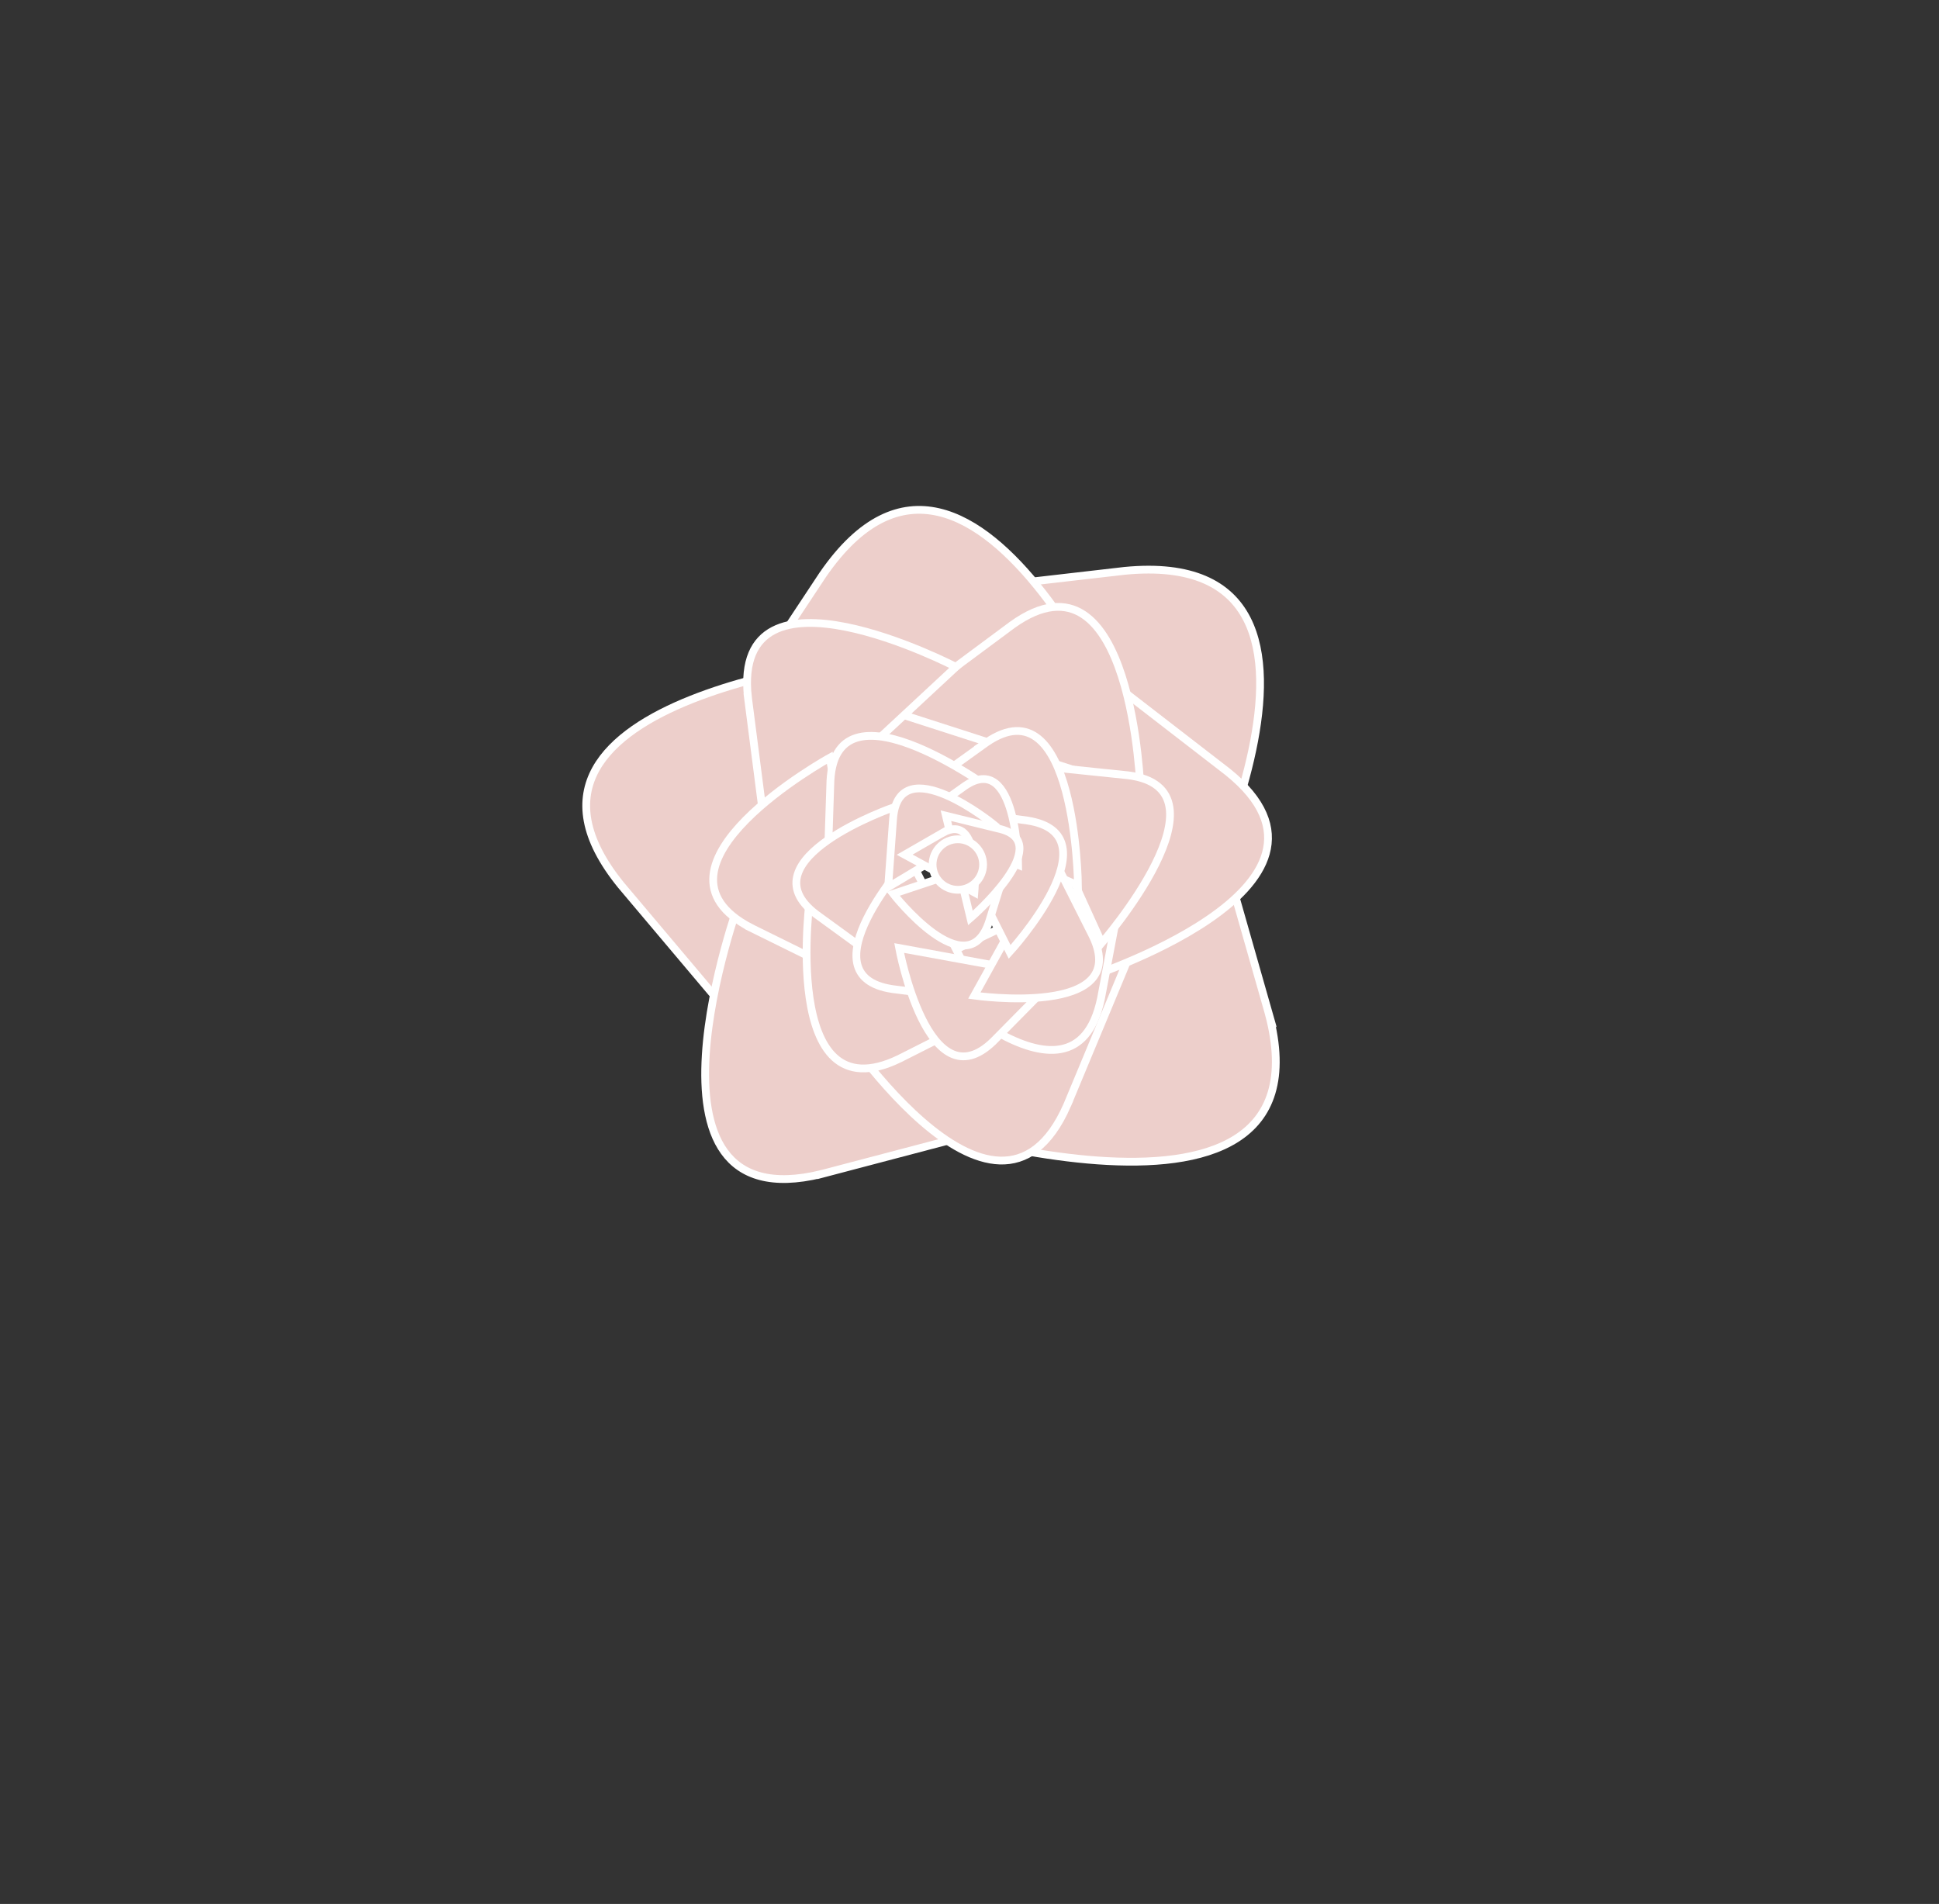 <?xml version="1.0"?><svg width="499" height="490" xmlns="http://www.w3.org/2000/svg">
 <rect width="100%" height="100%" fill="#333333" stroke="none"/>
 <title>pearl pink rose v2</title>

 <g>
  <title>Layer 1</title>
  <path transform="rotate(11.072, 268.498, 189.002)" id="svg_56" d="m280.932,143.686c67,-20 32,93 32,93c0,0 -98,-72 -98,-72c0,0 66,-21 66,-21z" stroke-width="2" stroke="#ffffff" fill="#edcfcb"/>
  <path transform="rotate(93.341, 278.768, 246.014)" id="svg_58" d="m290.917,197.44c65.474,-21.438 31.271,99.688 31.271,99.688c0,0 -95.768,-77.178 -95.768,-77.178c0,0 64.497,-22.51 64.497,-22.51z" stroke-width="2" stroke="#ffffff" fill="#edcfcb"/>
  <path transform="rotate(-38.856, 230.502, 190.998)" id="svg_59" d="m242.934,145.684c67,-20 32,93 32,93c0,0 -98,-72 -98,-72c0,0 66,-21 66,-21z" stroke-width="2" stroke="#ffffff" fill="#edcfcb"/>
  <path id="svg_60" transform="rotate(-112.597, 201.727, 222.553)" d="m212.964,181.852c60.567,-17.965 28.928,83.536 28.928,83.536c0,0 -88.591,-64.673 -88.591,-64.673c0,0 59.663,-18.863 59.663,-18.863z" stroke-width="2" stroke="#ffffff" fill="#edcfcb"/>
  <path id="svg_61" transform="rotate(-177.296, 222.377, 268.721)" d="m231.795,234.802c50.755,-14.971 24.241,69.615 24.241,69.615c0,0 -74.238,-53.896 -74.238,-53.896c0,0 49.997,-15.72 49.997,-15.72z" stroke-width="2" stroke="#ffffff" fill="#edcfcb"/>
  <path id="svg_62" transform="rotate(130.148, 257.111, 258.758)" d="m265.374,228.822c44.541,-13.213 21.273,61.442 21.273,61.442c0,0 -65.149,-47.568 -65.149,-47.568c0,0 43.876,-13.874 43.876,-13.874z" stroke-width="2" stroke="#ffffff" fill="#edcfcb"/>
  <path id="svg_63" transform="rotate(54.764, 286.443, 208.963)" d="m294.981,178.938c46.016,-13.253 21.978,61.625 21.978,61.625c0,0 -67.308,-47.71 -67.308,-47.71c0,0 45.33,-13.915 45.33,-13.915z" stroke-width="2" stroke="#ffffff" fill="#edcfcb"/>
  <path id="svg_64" transform="rotate(-18.744, 262.158, 186.594)" d="m268.93,161.638c36.488,-11.015 17.427,51.221 17.427,51.221c0,0 -53.371,-39.655 -53.371,-39.655c0,0 35.944,-11.566 35.944,-11.566z" stroke-width="2" stroke="#ffffff" fill="#edcfcb"/>
  <path id="svg_65" transform="rotate(-79.518, 215.787, 190.656)" d="m222.559,165.701c36.488,-11.015 17.427,51.221 17.427,51.221c0,0 -53.371,-39.655 -53.371,-39.655c0,0 35.944,-11.566 35.944,-11.566z" stroke-width="2" stroke="#ffffff" fill="#edcfcb"/>
  <path id="svg_66" transform="rotate(-136.184, 213.15, 227.043)" d="m219.278,204.828c33.025,-9.805 15.773,45.592 15.773,45.592c0,0 -48.305,-35.297 -48.305,-35.297c0,0 32.532,-10.295 32.532,-10.295z" stroke-width="2" stroke="#ffffff" fill="#edcfcb"/>
  <path id="svg_67" transform="rotate(170.754, 233.908, 249.578)" d="m240.035,227.363c33.025,-9.805 15.773,45.592 15.773,45.592c0,0 -48.305,-35.297 -48.305,-35.297c0,0 32.532,-10.295 32.532,-10.295z" stroke-width="2" stroke="#ffffff" fill="#edcfcb"/>
  <path id="svg_68" transform="rotate(118.284, 266.678, 241.074)" d="m272.807,218.861c33.025,-9.805 15.773,45.592 15.773,45.592c0,0 -48.305,-35.297 -48.305,-35.297c0,0 32.532,-10.295 32.532,-10.295z" stroke-width="2" stroke="#ffffff" fill="#edcfcb"/>
  <path id="svg_69" transform="rotate(25.759, 276.982, 215.73)" d="m281.91,195.361c26.557,-8.991 12.684,41.809 12.684,41.809c0,0 -38.845,-32.368 -38.845,-32.368c0,0 26.161,-9.441 26.161,-9.441z" stroke-width="2" stroke="#ffffff" fill="#edcfcb"/>
  <path id="svg_70" transform="rotate(-15.83, 254.625, 212.055)" d="m259.552,191.685c26.557,-8.991 12.684,41.809 12.684,41.809c0,0 -38.845,-32.368 -38.845,-32.368c0,0 26.161,-9.441 26.161,-9.441z" stroke-width="2" stroke="#ffffff" fill="#edcfcb"/>
  <path id="svg_71" transform="rotate(-68.278, 230.809, 213.055)" d="m235.736,192.685c26.557,-8.991 12.684,41.809 12.684,41.809c0,0 -38.845,-32.368 -38.845,-32.368c0,0 26.161,-9.441 26.161,-9.441z" stroke-width="2" stroke="#ffffff" fill="#edcfcb"/>
  <path id="svg_72" transform="rotate(-125.645, 225.289, 229.496)" d="m229.45,213.716c22.425,-6.965 10.71,32.388 10.71,32.388c0,0 -32.801,-25.075 -32.801,-25.075c0,0 22.09,-7.313 22.09,-7.313z" stroke-width="2" stroke="#ffffff" fill="#edcfcb"/>
  <path id="svg_73" transform="rotate(-154.354, 240.262, 242.129)" d="m244.422,226.349c22.425,-6.965 10.71,32.388 10.71,32.388c0,0 -32.801,-25.075 -32.801,-25.075c0,0 22.09,-7.313 22.09,-7.313z" stroke-width="2" stroke="#ffffff" fill="#edcfcb"/>
  <path id="svg_74" transform="rotate(152.945, 252.191, 252.006)" d="m256.352,236.226c22.425,-6.965 10.71,32.388 10.71,32.388c0,0 -32.801,-25.075 -32.801,-25.075c0,0 22.09,-7.313 22.09,-7.313z" stroke-width="2" stroke="#ffffff" fill="#edcfcb"/>
  <path id="svg_75" transform="rotate(81.57, 264.988, 239.078)" d="m269.151,223.298c22.425,-6.965 10.71,32.388 10.71,32.388c0,0 -32.801,-25.075 -32.801,-25.075c0,0 22.09,-7.313 22.09,-7.313z" stroke-width="2" stroke="#ffffff" fill="#edcfcb"/>
  <path id="svg_76" transform="rotate(25.873, 253.699, 223.549)" d="m257.86,207.769c22.425,-6.965 10.71,32.388 10.71,32.388c0,0 -32.801,-25.075 -32.801,-25.075c0,0 22.09,-7.313 22.09,-7.313z" stroke-width="2" stroke="#ffffff" fill="#edcfcb"/>
  <path id="svg_77" transform="rotate(-16.394, 248.77, 214.006)" d="m251.647,202.622c15.508,-5.025 7.407,23.364 7.407,23.364c0,0 -22.683,-18.088 -22.683,-18.088c0,0 15.276,-5.276 15.276,-5.276z" stroke-width="2" stroke="#ffffff" fill="#edcfcb"/>
  <path id="svg_78" transform="rotate(-67.846, 239.686, 217.957)" d="m242.885,206.036c17.245,-5.262 8.236,24.467 8.236,24.467c0,0 -25.224,-18.942 -25.224,-18.942c0,0 16.988,-5.525 16.988,-5.525z" stroke-width="2" stroke="#ffffff" fill="#edcfcb"/>
  <path id="svg_79" transform="rotate(125.001, 246.682, 227.766)" d="m249.9,215.915c17.351,-5.231 8.287,24.322 8.287,24.322c0,0 -25.38,-18.83 -25.38,-18.83c0,0 17.092,-5.492 17.092,-5.492z" stroke-width="2" stroke="#ffffff" fill="#edcfcb"/>
  <path id="svg_84" transform="rotate(34.849, 249.031, 221.242)" d="m251.596,209.916c13.827,-5 6.604,23.248 6.604,23.248c0,0 -20.224,-17.998 -20.224,-17.998c0,0 13.62,-5.25 13.62,-5.25z" stroke-width="2" stroke="#ffffff" fill="#edcfcb"/>
  <path id="svg_85" transform="rotate(-10.577, 242.131, 222.643)" d="m244.141,214.55c10.843,-3.572 5.179,16.611 5.179,16.611c0,0 -15.86,-12.86 -15.86,-12.86c0,0 10.681,-3.751 10.681,-3.751z" stroke-width="2" stroke="#ffffff" fill="#edcfcb"/>
  <ellipse ry="6.5" rx="6.5" id="svg_86" cy="222.5" cx="246.5" stroke-width="2" stroke="#ffffff" fill="#edcfcb"/>
 </g>
</svg>